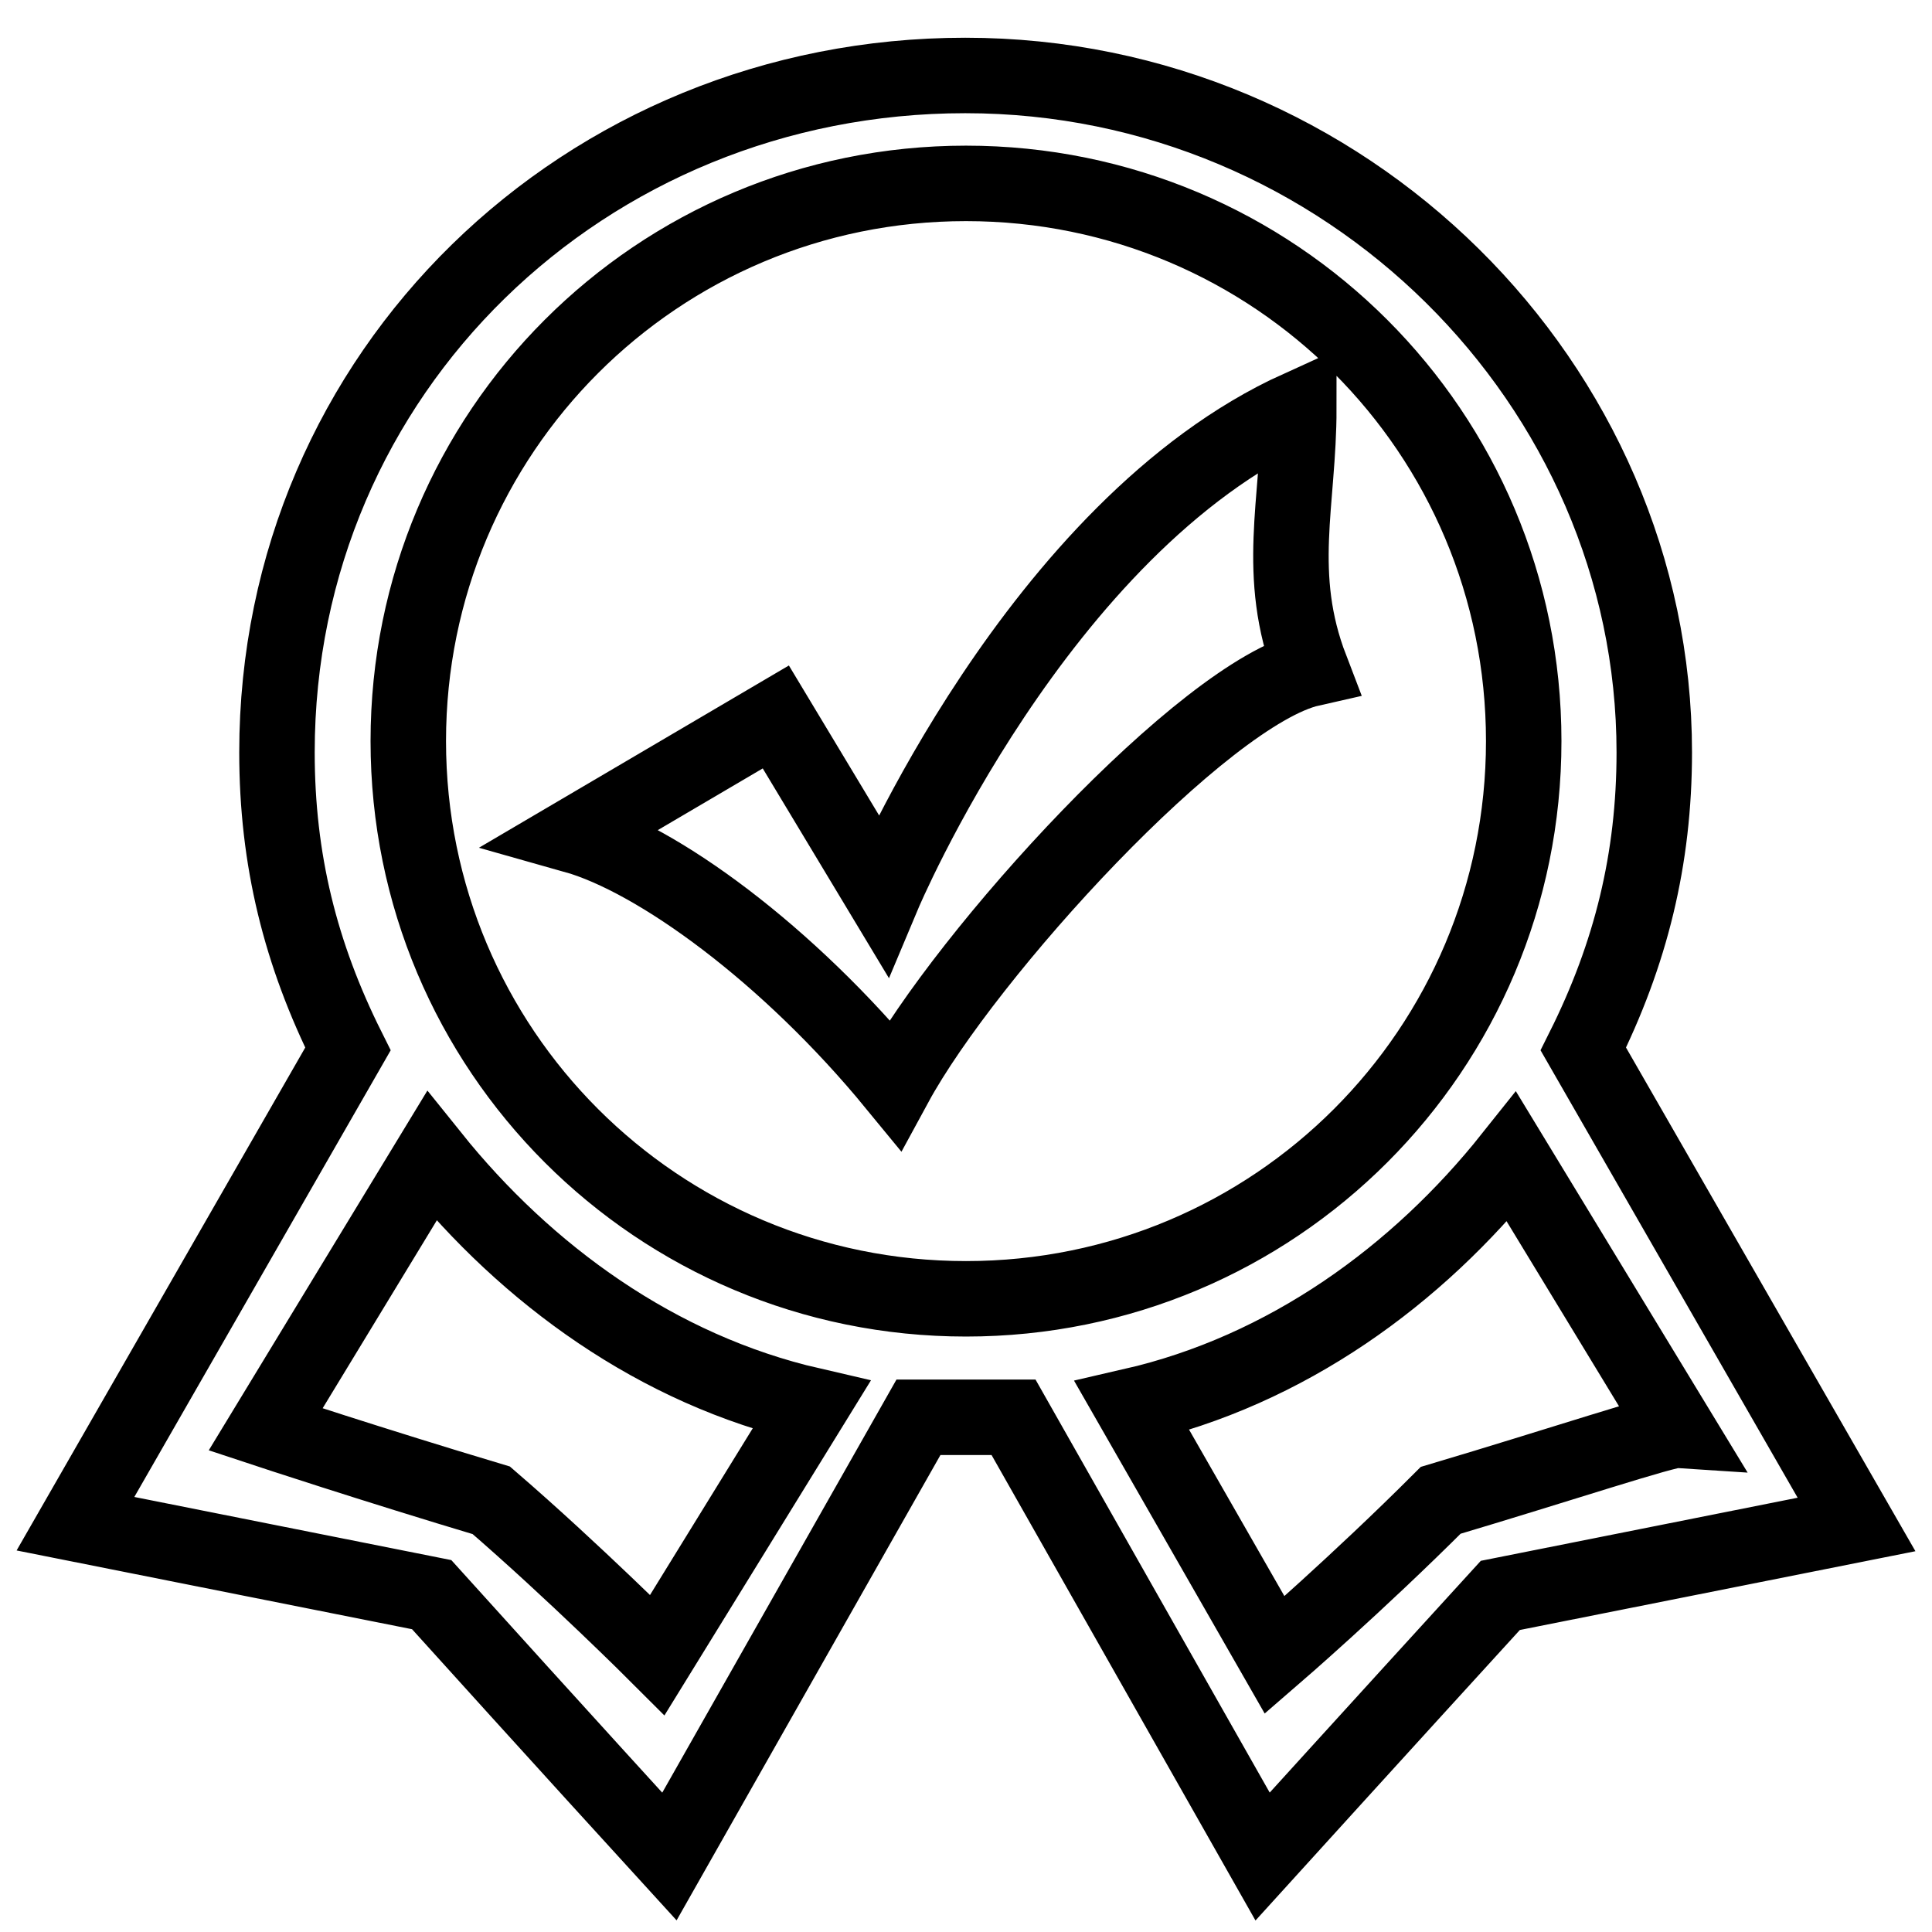 <?xml version="1.0" encoding="utf-8"?>
<!-- Svg Vector Icons : http://www.onlinewebfonts.com/icon -->
<!DOCTYPE svg PUBLIC "-//W3C//DTD SVG 1.1//EN" "http://www.w3.org/Graphics/SVG/1.1/DTD/svg11.dtd">
<svg version="1.1" xmlns="http://www.w3.org/2000/svg" xmlns:xlink="http://www.w3.org/1999/xlink" x="0px" y="0px" viewBox="0 0 256 256" enable-background="new 0 0 256 256" xml:space="preserve">
<g> <path stroke-width="10" fill-opacity="0" stroke="#000000"  d="M172.1,54.1c-34.6,15.7-55.1,64.5-55.1,64.5L102.8,95l-26.7,15.7c11,3.1,28.3,15.7,42.5,33 c9.4-17.3,40.9-51.9,55.1-55.1C168.9,76.1,172.1,66.6,172.1,54.1z M209.8,139c6.3-12.6,9.4-25.2,9.4-39.3 c0-48.8-40.9-89.7-91.3-89.7S36.7,49.3,36.7,99.7c0,14.2,3.1,26.7,9.4,39.3L10,201.9c0,0,23.6,4.7,47.2,9.4 C72.9,228.7,88.7,246,88.7,246l33-58.2c1.6,0,3.1,0,6.3,0c1.6,0,3.1,0,6.3,0l33,58.2c0,0,15.7-17.3,31.5-34.6 c23.6-4.7,47.2-9.4,47.2-9.4L209.8,139z M87.1,219.3c0,0-11-11-22-20.5c-15.7-4.7-29.9-9.4-29.9-9.4l22-36.2 c12.6,15.7,29.9,28.3,50.3,33L87.1,219.3z M128,172.1c-40.9,0-73.9-33-73.9-73.9s33-73.9,73.9-73.9c40.9,0,73.9,33,73.9,73.9 S168.9,172.1,128,172.1z M190.9,198.8L190.9,198.8c-11,11-22,20.5-22,20.5l-18.9-33c20.5-4.7,37.8-17.3,50.3-33l22,36.2 C220.8,189.4,206.7,194.1,190.9,198.8z"/></g>
</svg>